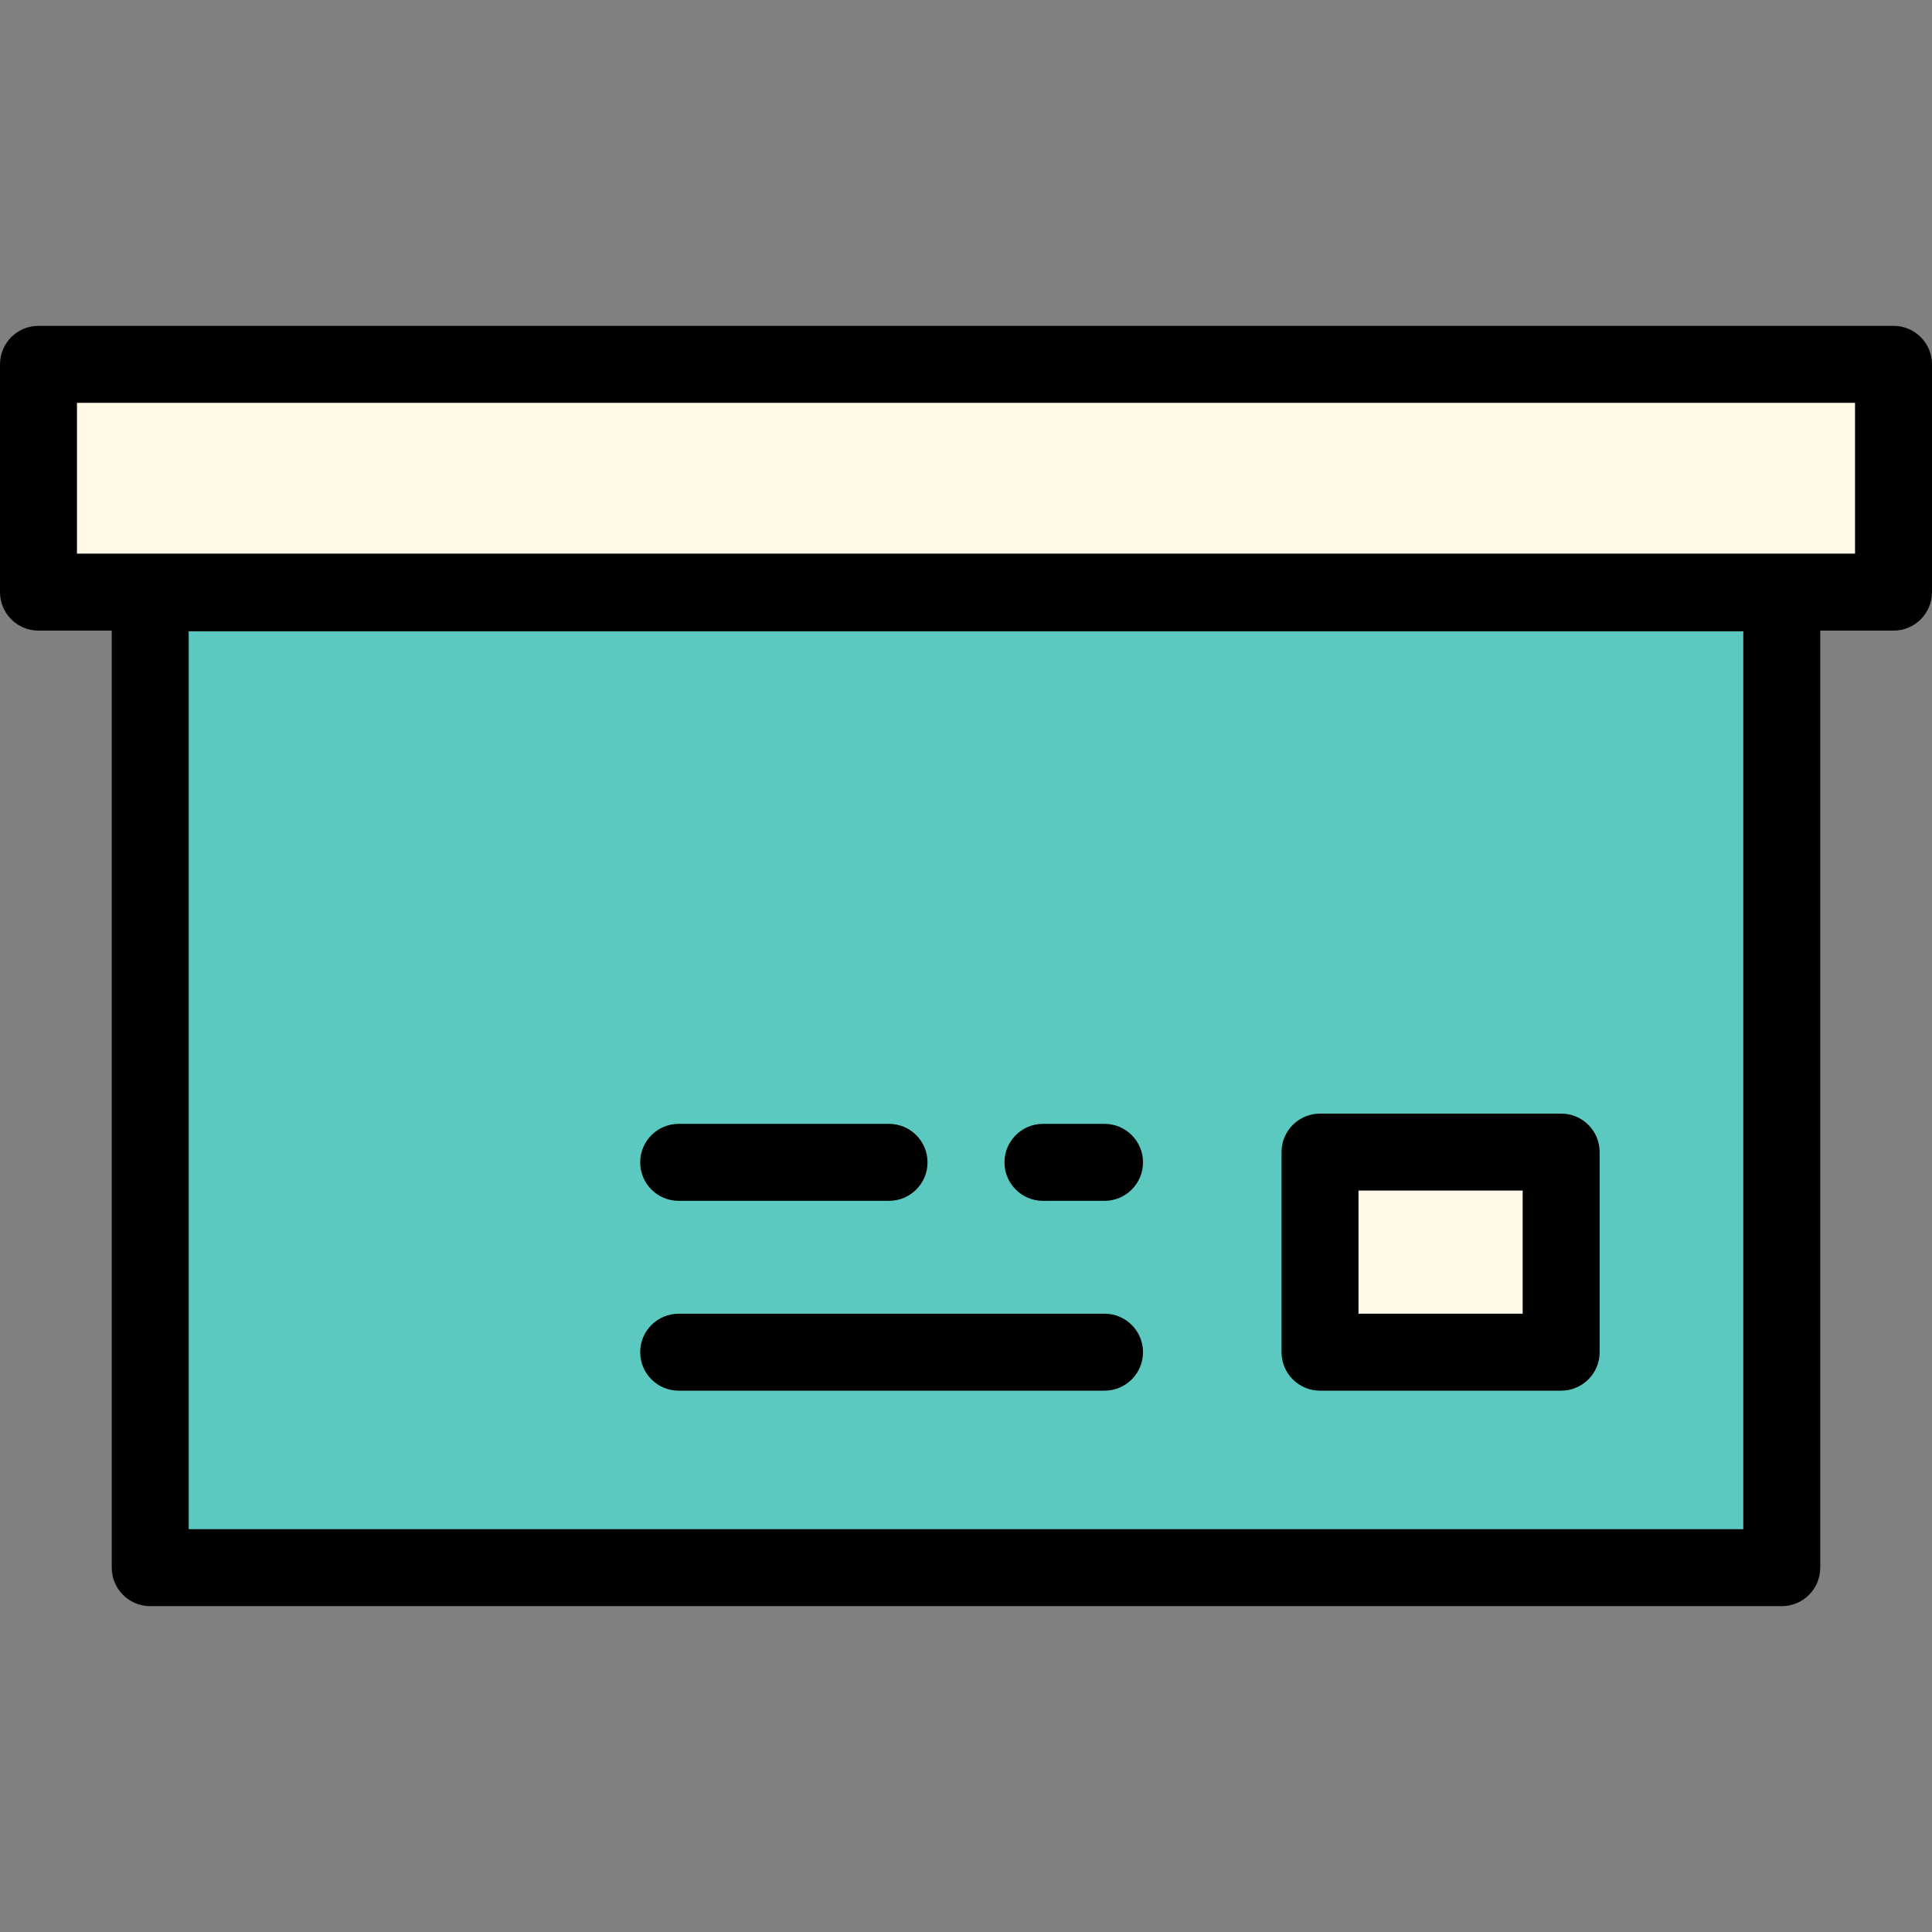 <?xml version="1.0" encoding="iso-8859-1"?>
<!-- Uploaded to: SVG Repo, www.svgrepo.com, Generator: SVG Repo Mixer Tools -->
<svg version="1.1" id="Layer_1" xmlns="http://www.w3.org/2000/svg" xmlns:xlink="http://www.w3.org/1999/xlink" 
	 viewBox="0 0 502 502" xml:space="preserve">
<rect x="0" y="0" width="502" height="502" fill="#808080" stroke="none"/>
<g>
	<rect x="39.033" y="154.041" style="fill:#5CC9C1;" width="423.934" height="253.294"/>
	<rect x="10" y="94.665" style="fill:#FFF9E6;" width="482" height="59.191"/>
	<rect x="342.986" y="299.352" style="fill:#FFF9E6;" width="62.657" height="51.992"/>
	<g>
		<path d="M492,84.665H10c-5.522,0-10,4.478-10,10v59.191c0,5.522,4.478,10,10,10h19.033v243.479c0,5.522,4.478,10,10,10h423.934
			c5.522,0,10-4.478,10-10V163.856H492c5.522,0,10-4.478,10-10V94.665C502,89.143,497.522,84.665,492,84.665z M452.967,397.335
			H49.033V164.041h403.934L452.967,397.335L452.967,397.335z M482,143.856H20v-39.191h462V143.856z"/>
		<path d="M342.985,361.344h62.657c5.522,0,10-4.478,10-10v-51.991c0-5.522-4.478-10-10-10h-62.657c-5.522,0-10,4.478-10,10v51.991
			C332.985,356.866,337.463,361.344,342.985,361.344z M352.985,309.353h42.657v31.991h-42.657V309.353z"/>
		<path d="M176.345,312.019h54.658c5.522,0,10-4.478,10-10s-4.478-10-10-10h-54.658c-5.522,0-10,4.478-10,10
			S170.822,312.019,176.345,312.019z"/>
		<path d="M176.345,361.344h110.649c5.522,0,10-4.478,10-10s-4.478-10-10-10H176.345c-5.522,0-10,4.478-10,10
			S170.822,361.344,176.345,361.344z"/>
		<path d="M270.997,312.019h15.997c5.522,0,10-4.478,10-10s-4.478-10-10-10h-15.997c-5.522,0-10,4.478-10,10
			S265.475,312.019,270.997,312.019z"/>
	</g>
</g>
</svg>